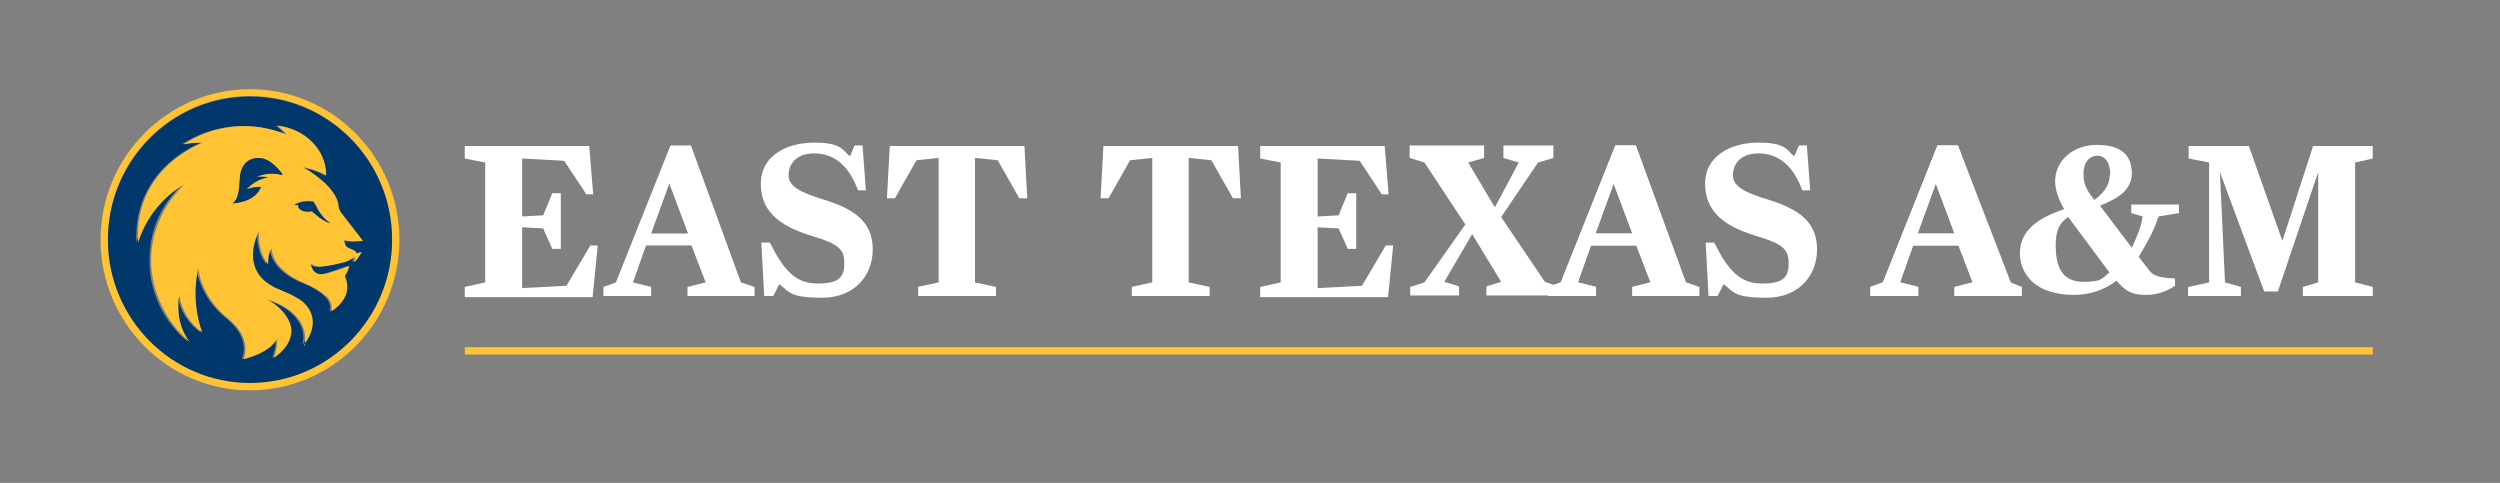 <svg xmlns="http://www.w3.org/2000/svg" viewBox="0 0 440 85"><rect x="0" y="0" width="440" height="85" fill="#808080" stroke="none"/><defs><style>      .st0 {        fill: #fff;      }      .st1 {        fill: #00386c;      }      .st2 {        fill: #ffc333;      }    </style></defs><rect class="st2" x="81.8" y="61.1" width="335.8" height="1.3"></rect><g><g><path class="st0" d="M272.5,50.5l2.2-.8,9.6-24.1h3.6l8.8,24.1,1.9.8v1.6h-11.3v-1.6l3.2-.8-2.5-6.5h-8l-2.3,6.5,3.2.8v1.6h-8.4v-1.6ZM280.8,41.1h6.5l-3.3-8.8-3.2,8.8Z"></path><path class="st0" d="M329.2,50.5l2.2-.8,9.6-24.1h3.6l9.3,24.1,1.9.8v1.6h-11.8v-1.6l3.2-.8-2.5-6.5h-8l-2.3,6.5,3.2.8v1.6h-8.4v-1.6ZM337.5,41.1h6.5l-3.3-8.8-3.2,8.8Z"></path><path class="st0" d="M137.1,50.1l-1,2h-1.6l-.5-9.4h1.5c2.5,5,4.6,7.2,8.4,7.2s4.7-1.1,4.7-3.6-1.1-3.4-5.8-4.8c-5.9-1.8-8.9-4.5-8.9-9.2s4.3-7.2,9.4-7.2,5,1.5,6.3,2.4l.8-1.9h1.4l.6,7.9h-1.4c-1.7-4.7-4.5-6.5-7.7-6.5s-4.5,1.9-4.5,3.8,1.7,3,6.4,4.4c5.4,1.7,8.4,4,8.4,8.7s-3.3,8.5-8.9,8.5-5.8-1-7.4-2.3Z"></path><path class="st0" d="M106.2,50.5l2.2-.8,9.6-24.1h3.6l8.8,24.1,2.4.8v1.6h-11.8v-1.6l3.2-.8-2.5-6.5h-8l-2.3,6.5,3.2.8v1.6h-8.4v-1.6ZM114.6,41.1h6.5l-3.3-8.8-3.2,8.8Z"></path><path class="st0" d="M161.5,50.5l3.7-.8v-21.9l-3.9.4-3.8,6.7h-1.4l.5-9.2h23.7l.5,9.2h-1.4l-3.8-6.7-4-.4v21.9l3.7.8v1.6h-13.7v-1.6Z"></path><path class="st0" d="M199.1,50.5l3.7-.8v-21.9l-3.9.4-3.8,6.7h-1.4l.5-9.2h23.7l.5,9.2h-1.4l-3.8-6.7-4-.4v21.9l3.7.8v1.6h-13.7v-1.6Z"></path><path class="st0" d="M221.8,50.5l3.6-.8v-21.1l-3.6-.7v-2.2h21.9l.7,8.5h-1.2l-3.9-5.9-7.4-.4v10.2l3.7-.2,1.6-3.9h1.5v9.8h-1.5l-1.6-3.6-3.7-.2v10.7l7.8-.4,4.2-7.1h1.3l-.9,9.1h-22.5v-1.6Z"></path><path class="st0" d="M81.8,50.5l3.6-.8v-21.1l-3.6-.7v-2.2h21.9l.7,8.5h-1.2l-3.9-5.9-7.4-.4v10.2l3.7-.2,1.6-3.9h1.5v9.8h-1.5l-1.6-3.6-3.7-.2v10.7l7.8-.4,4.2-7.1h1.3l-.9,9.1h-22.5v-1.6Z"></path><path class="st0" d="M248.2,50.5l2.5-.8,7.2-10.2-7.2-10.9-2.6-.8v-2.2h13.1v2.2l-2.8.8,4.7,7.9,4.2-7.9-2.7-.8v-2.2h8.8v2.2l-2.7.8-6.5,9.6,7.7,11.4,2.3.8v1.6h-12.6v-1.6l2.6-.8-5.1-8.4-4.9,8.4,2.6.8v1.6h-8.6v-1.6Z"></path><path class="st0" d="M355.5,44.6c0-4,3.1-6.2,7.8-7.8-.9-1.5-1.6-3.3-1.6-4.9,0-3.5,3-6.4,7.4-6.4s6.1,2,6.1,5-2.6,4.5-5.6,5.7l5.6,7.4c.7-1.5,1.6-3.4,1.9-5.5l-2-.6v-1.5h8.4v1.5l-3.6.6c-.9,2.8-2.3,5.1-3.5,7.1l1.8,2.3c.7,1,1.7,1.4,4.6,1.5v1.3c-1,.7-2.8,1.6-5.1,1.6s-3.5-.5-5.2-2.5c-2.1,1.6-4.6,2.5-7.5,2.5-6.5,0-9.5-3.4-9.5-7.4ZM371.3,48l-7.3-9.8c-1.5,1-2.2,2.3-2.2,5,0,4.7,1.8,6.4,4.9,6.4s3.2-.5,4.5-1.6ZM371.4,30.8c0-2.6-1.2-3.4-2.3-3.4s-2.4.9-2.4,3.2.9,3.2,1.9,4.6c1.5-1.1,2.7-2.5,2.7-4.3Z"></path><path class="st0" d="M385.2,50.5l3.6-.8v-21.1l-3.6-.7v-2.2h10.6l5.9,16.7,5.4-16.7h10.5v2.2l-3.1.7v21.1l3.1.8v1.6h-12.3v-1.6l2.7-.8v-19.4l-7.1,21h-2.4l-7.8-21,.9,19.4,2.8.8v1.6h-9.3v-1.6Z"></path></g><path class="st0" d="M329.2,50.5l2.2-.8,9.6-24.1h3.6l8.8,24.1,2.4.8v1.6h-11.8v-1.6l3.2-.8-2.5-6.5h-8l-2.3,6.5,3.2.8v1.6h-8.4v-1.6ZM337.5,41.1h6.5l-3.3-8.8-3.2,8.8Z"></path><path class="st0" d="M303.3,50.1l-1,2h-1.6l-.5-9.4h1.5c2.5,5,4.6,7.2,8.4,7.2s4.7-1.1,4.7-3.6-1.1-3.4-5.8-4.8c-5.9-1.8-8.9-4.5-8.9-9.2s4.3-7.2,9.4-7.2,5,1.5,6.3,2.4l.8-1.9h1.4l.6,7.9h-1.4c-1.7-4.7-4.5-6.5-7.7-6.5s-4.5,1.9-4.5,3.8,1.7,3,6.4,4.4c5.4,1.7,8.4,4,8.4,8.7s-3.3,8.5-8.9,8.5-5.8-1-7.4-2.3Z"></path><path class="st0" d="M272.5,50.5l2.2-.8,9.6-24.1h3.6l8.8,24.1,2.4.8v1.6h-11.8v-1.6l3.2-.8-2.5-6.5h-8l-2.3,6.5,3.2.8v1.6h-8.4v-1.6ZM280.8,41.1h6.5l-3.3-8.8-3.2,8.8Z"></path></g><g><g><path class="st2" d="M44,15.7c-14.5,0-26.3,11.9-26.3,26.5s11.8,26.5,26.3,26.5,26.3-11.9,26.3-26.5-11.8-26.5-26.3-26.5ZM44,67.3c-13.8,0-25-11.3-25-25.2s11.2-25.2,25-25.2,25,11.3,25,25.2-11.2,25.2-25,25.2Z"></path><path class="st1" d="M44,17c-13.8,0-25,11.3-25,25.2s11.2,25.2,25,25.2,25-11.3,25-25.2-11.2-25.2-25-25.2ZM60.7,43.4c.4.4,1.8.6,1.8,1.3,0,0,.5-.3.9-.3-.2.4-.6.9-.9,1.3-.2.2-.4.4-.5.4,0-.3.2-.6.2-.9,0,0-1,.7-1.7.9,0,0-3.6,1-5,.8-.6,0-1.1-.5-1.1-.5,0,0,.2,2.4,2.5,1.8,1.4-.3,4.2-1.4,4.3-1.4,0,.4-.3,1.1-.8,1.8,0,0,.9,1.6.1,3.5-.8,1.8-2.5,2.7-2.5,2.7,0,0,.5-1.2-.7-2.5-1.1-1.1-2.6-1.9-4.1-2.5-5.9-2.4-5.7-6.1-5.7-6.1-.5,1.1-.7,2-.6,2.8-2-2.4-1.6-5.8-1.6-5.8-.3.5-3.8,7.4,3.7,10.3,1.3.5,2.3,1,3.1,1.5,1.5.8,4.5,3.7,1.1,8.2.1-.4.2-.9.2-1.3,0-3-2.7-5.5-6.7-6.7,2.6,1.3,4.3,3.3,4.3,5.5s-1.2,3.6-3.1,4.8c.4-1,.7-2.1.6-3.4,0,0-1,2.4-5.9,3.6.6-1.8.6-4.4-2.7-7.1-5-4-5.3-8.9-5.3-8.9-1,4.6-.2,8.5.7,11.3-2.1-1.5-3.6-3.7-4-6.4-.1.7-.2,1.4-.2,2.1,0,2.3.8,4.4,2,6-4.1-3.4-6.8-8.5-6.8-14.3s2.3-10.2,5.9-13.5c-3.9,2.3-6.8,5.9-8.2,10.3-.6-12.3,9.7-16.9,11.4-17.6-1.2,0-2.3.1-3.4.3,3.2-2.1,7.1-3.3,11.2-3.2,2.5,0,4.9.6,7,1.5-.5-.6-1-1.1-1.7-1.6,4.9.6,8.6,4.2,8.6,8.6s0,.1,0,.2c-1.2-.9-4.1-1.5-4.1-1.5,1.8.9,3.3,2.2,3.9,2.8h0c1.1,1,2.3,2.5,2.4,4.1,0,.7.5,1.2.5,1.2l3.8,4.9c-1,0-2.5.3-3.6-.2,0,0,0,.8.4,1.2Z"></path><path class="st2" d="M63.9,42.4l-3.8-4.9s-.4-.5-.5-1.2c-.1-1.6-1.4-3.1-2.4-4.1h0c-.7-.6-2.2-1.9-3.9-2.8,0,0,2.9.6,4.1,1.5,0,0,0-.2,0-.2,0-4.4-3.8-8.1-8.6-8.6.6.5,1.2,1,1.7,1.6-2.1-.9-4.6-1.4-7-1.5-4.1-.1-8,1.1-11.2,3.2,1.1-.2,2.2-.3,3.4-.3-1.7.7-12.1,5.2-11.4,17.6,1.4-4.4,4.3-8,8.2-10.3-3.6,3.4-5.9,8.2-5.9,13.5s2.7,10.9,6.8,14.3c-1.3-1.7-2-3.8-2-6s0-1.4.2-2.1c.4,2.6,1.9,4.9,4,6.4-1-2.7-1.7-6.7-.7-11.3,0,0,.3,4.9,5.3,8.9,3.3,2.7,3.3,5.4,2.7,7.1,4.9-1.2,5.9-3.6,5.9-3.6,0,1.3-.2,2.4-.6,3.4,1.9-1.3,3.1-3,3.1-4.8s-1.7-4.2-4.3-5.5c3.9,1.1,6.7,3.7,6.7,6.7s0,.9-.2,1.3c3.4-4.5.4-7.4-1.1-8.2-.8-.5-1.9-1-3.1-1.5-7.5-2.9-4-9.8-3.7-10.3,0,0-.4,3.4,1.6,5.8,0-.8,0-1.8.6-2.8,0,0-.1,3.7,5.7,6.1,1.5.6,3,1.5,4.1,2.5,1.2,1.3.7,2.5.7,2.5,0,0,1.7-.9,2.5-2.7.8-1.8-.1-3.5-.1-3.5.5-.7.7-1.4.8-1.8-.1,0-2.9,1.1-4.3,1.4-2.3.5-2.5-1.8-2.5-1.8,0,0,.6.4,1.1.5,1.4.2,5-.8,5-.8.7-.2,1.7-.9,1.7-.9,0,.3-.1.6-.2.9.2,0,.3-.2.5-.4.3-.4.7-1,.9-1.3-.5,0-.9.3-.9.3,0-.7-1.4-.9-1.8-1.3-.4-.4-.4-1.2-.4-1.2,1.1.5,2.6.2,3.6.2ZM49.2,30.7c-1.4-.3-2.8-.1-4,.4.6,0,1.4,0,2,.1-1.5.3-2.8,1-3.8,2.1.7-.2,1.4-.4,2.1-.4s.3,0,.4,0c0,0,0,.2-.1.3-1.2,2.5-4.9,2.6-4.9,2.6,1-.5,1.2-2.4,1.3-4.2,0-1.8.9-3.8,3.3-3.8,2.2,0,3.9,2.5,4.2,2.8-.2,0-.3,0-.5-.1ZM54.9,37.1c-1,.2-2,0-2.4-.7,0-.2,0-.3,0-.4-.2,0-.5,0-.7,0,0,0,.5-.4,1.6-.6.8-.1,1.7,0,1.7,0,.2.2.4.5.7,1.1,0,.1.1.3.2.4.6,1,1.4,1.9,2.2,2.3-1.4-.3-2.7-1.6-3.3-2.1Z"></path><path class="st1" d="M58.2,39.3c-1.4-.3-2.7-1.6-3.3-2.1-1,.2-2,0-2.4-.7,0-.2,0-.3,0-.4-.2,0-.5,0-.7,0,0,0,.5-.4,1.6-.6.8-.1,1.7,0,1.7,0,.2.2.4.5.7,1.1,0,.1.1.3.2.4.6,1,1.4,1.9,2.2,2.3Z"></path><path class="st1" d="M49.7,30.8c-.2,0-.3,0-.5-.1-1.4-.3-2.8-.1-4,.4.6,0,1.4,0,2,.1-1.5.3-2.8,1-3.8,2.1.7-.2,1.4-.4,2.1-.4s.3,0,.4,0c0,0,0,.2-.1.3-1.2,2.5-4.9,2.6-4.9,2.6,1-.5,1.2-2.4,1.3-4.2,0-1.8.9-3.8,3.3-3.8,2.2,0,3.9,2.5,4.2,2.8Z"></path></g></g></svg>